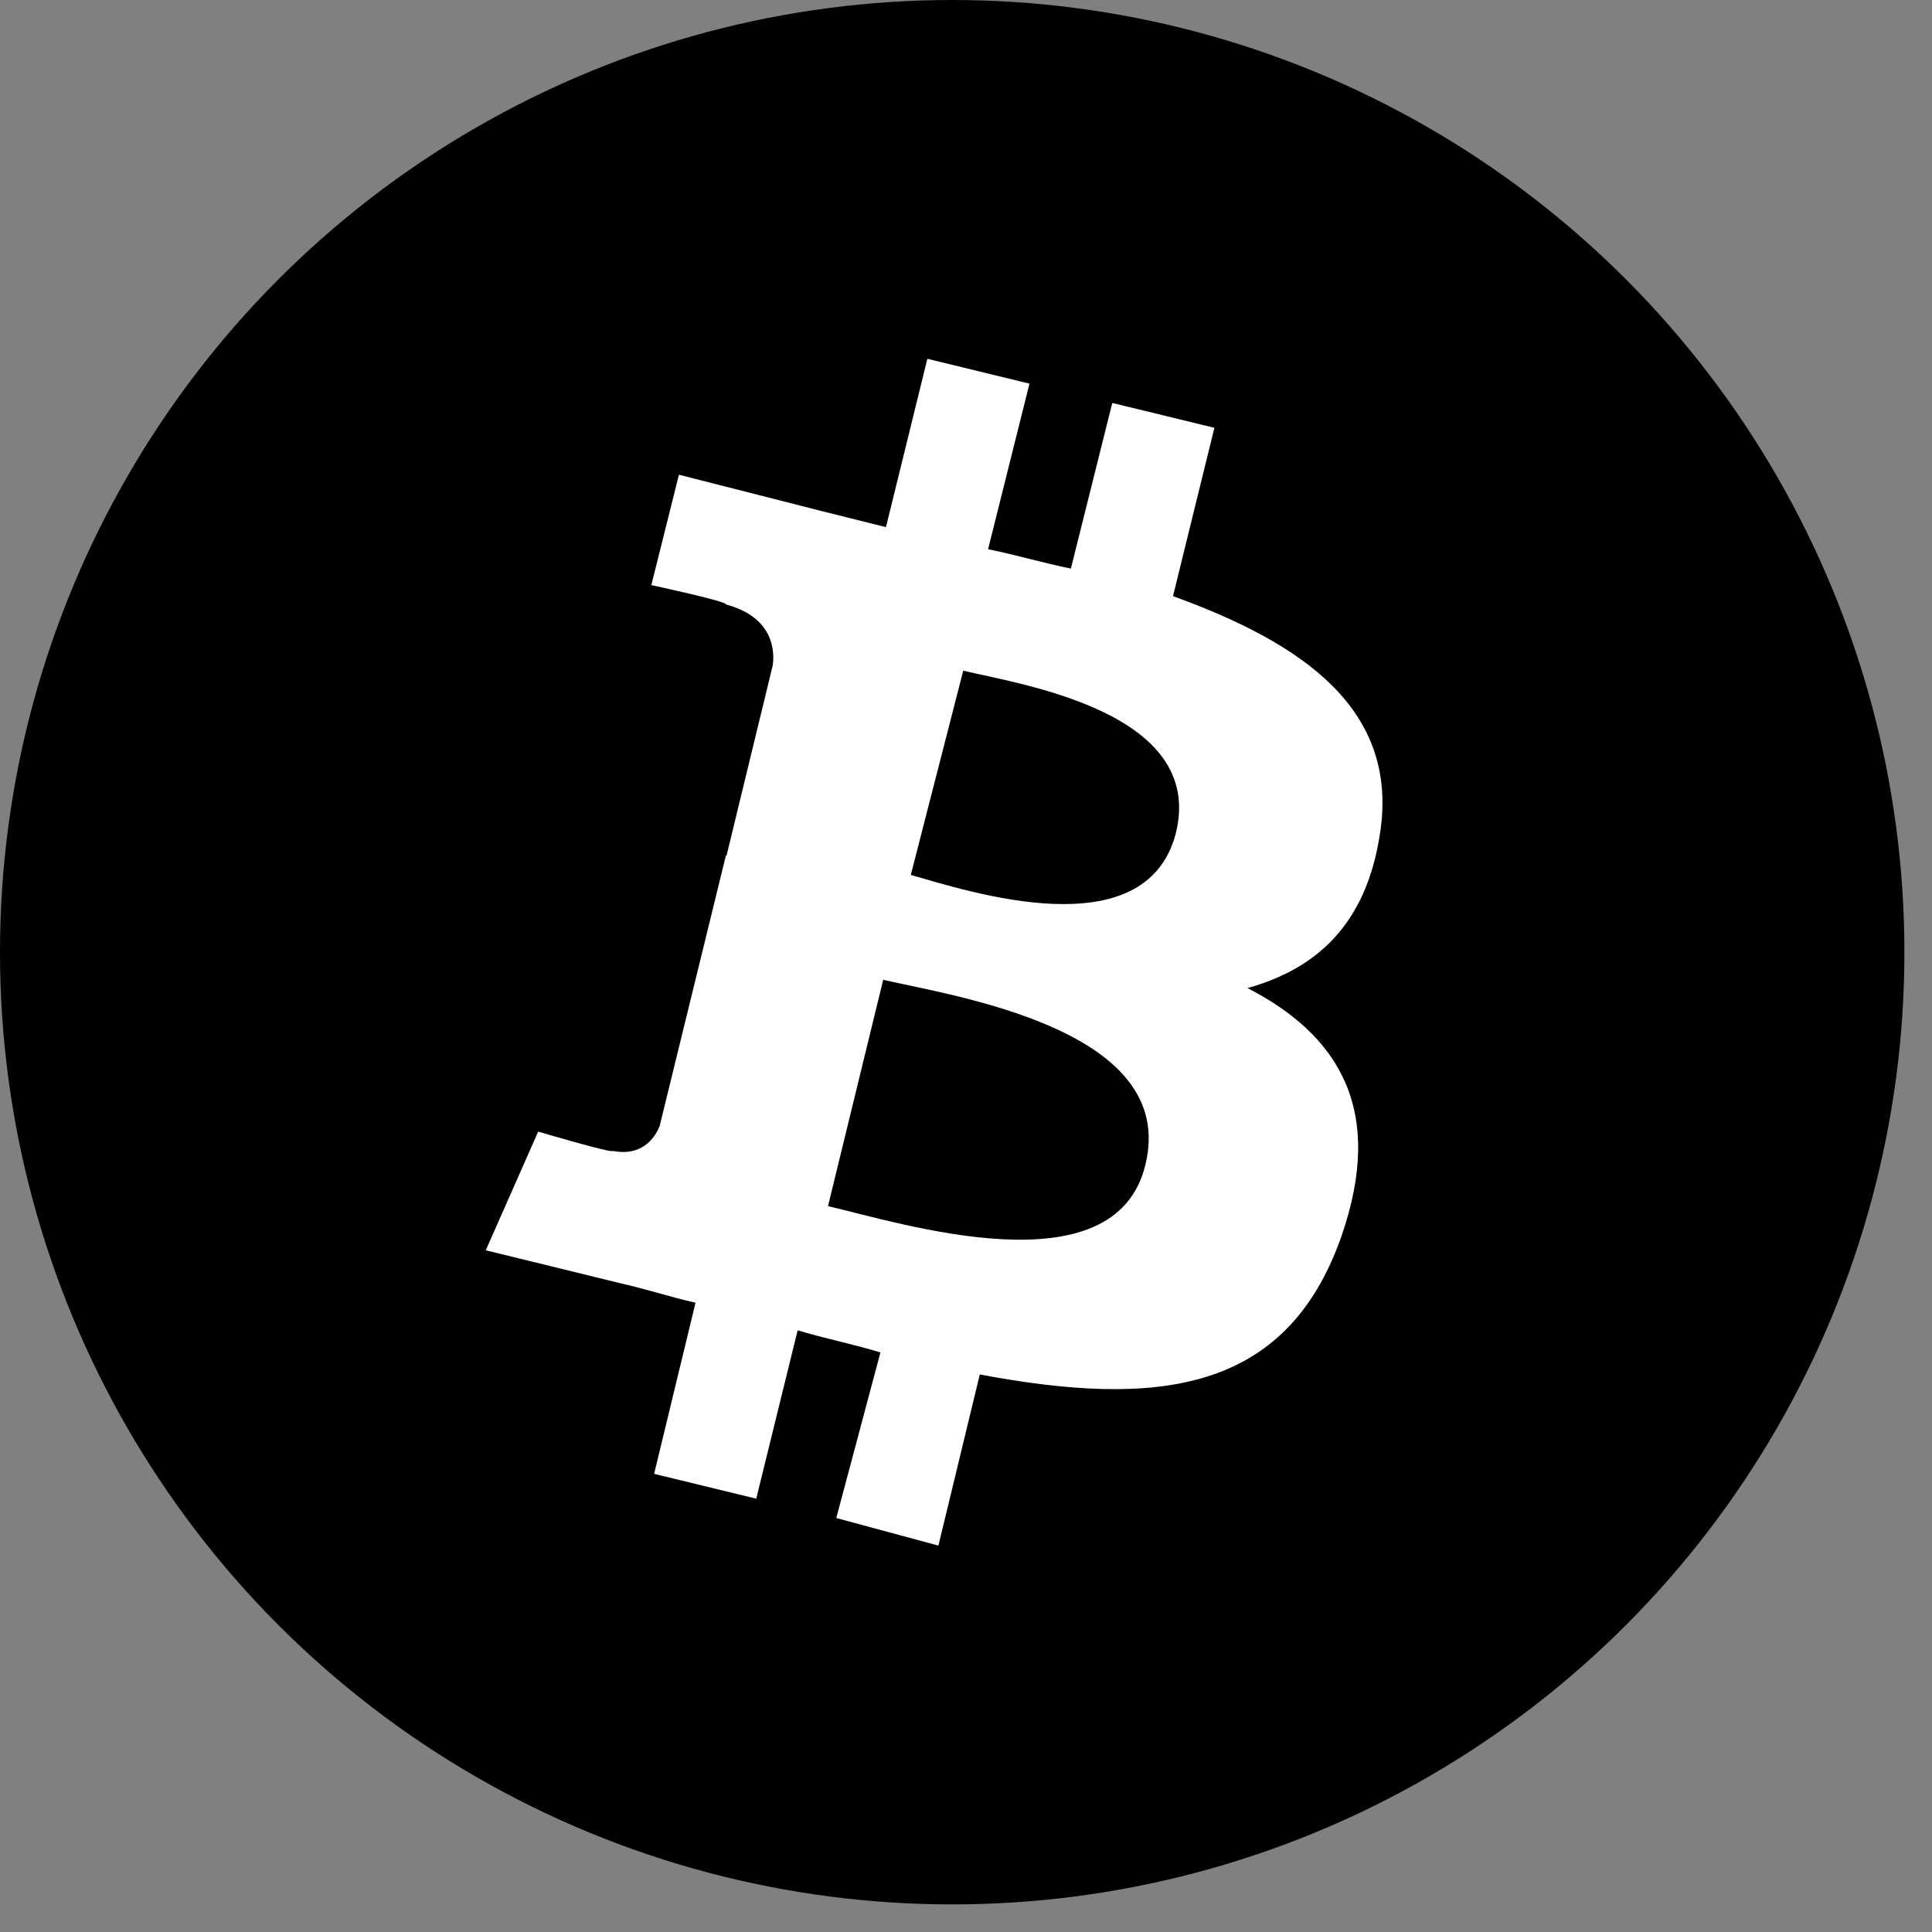 <?xml version="1.0" encoding="utf-8"?>
<svg version="1.1" id="Layer_1" xmlns="http://www.w3.org/2000/svg" xmlns:xlink="http://www.w3.org/1999/xlink" x="0px" y="0px"
	 viewBox="0 0 70 70" style="enable-background:new 0 0 69 69;" xml:space="preserve">
<rect x="0" y="0" width="70" height="70" fill="#808080" stroke="none"/>
<style type="text/css">
	.st0{fill-rule:evenodd;clip-rule:evenodd;fill:#00000;}
	.st1{fill:#FFFFFF;}
</style>
<g>
	<circle class="st0" cx="34.5" cy="34.5" r="34.5"/>
	<path class="st1" d="M50,30.2c0.7-4.5-2.8-6.9-7.5-8.6l1.5-6.1l-3.7-0.9l-1.5,6c-1-0.2-2-0.5-3-0.7l1.5-6l-3.7-0.9l-1.5,6.1
		c-0.8-0.2-1.6-0.4-2.4-0.6l0,0l-5.1-1.3l-1,4c0,0,2.8,0.6,2.7,0.7c1.5,0.4,1.8,1.4,1.7,2.2l-1.7,7c0.1,0,0.2,0.1,0.4,0.1L26.3,31
		l-2.4,9.8c-0.2,0.5-0.7,1.1-1.7,0.9c0,0.1-2.7-0.7-2.7-0.7l-1.9,4.3l4.9,1.2c0.9,0.2,1.8,0.5,2.7,0.7l-1.5,6.2l3.7,0.9l1.5-6.1
		c1,0.3,2,0.5,3,0.8L30.3,55L34,56l1.5-6.2c6.4,1.2,11.1,0.7,13.1-5c1.6-4.6-0.1-7.3-3.4-9C47.7,35.1,49.5,33.5,50,30.2z M41.5,42.2
		c-1.1,4.6-8.9,2.1-11.5,1.5l2-8.2C34.6,36.1,42.7,37.3,41.5,42.2z M42.6,30.2c-1.1,4.2-7.5,2.1-9.6,1.5l1.9-7.4
		C37,24.8,43.7,25.8,42.6,30.2z"/>
</g>
</svg>

